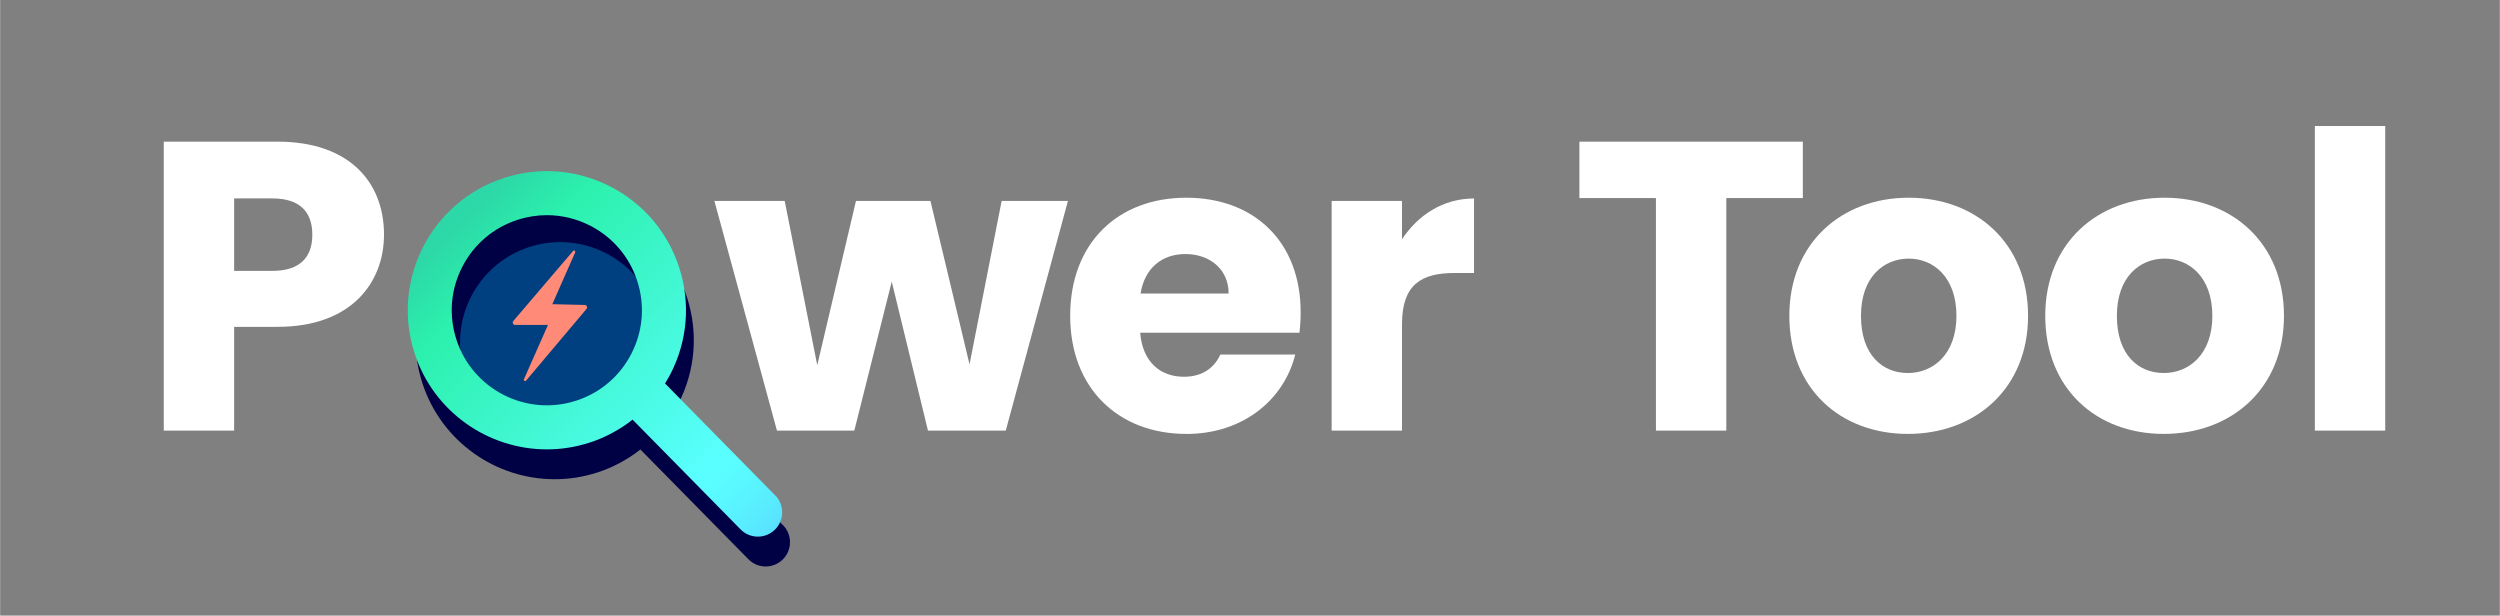 <?xml version="1.0" encoding="utf-8"?>
<svg id="Layer_1" xmlns="http://www.w3.org/2000/svg" width="160.17mm" height="39.44mm" xmlns:xlink="http://www.w3.org/1999/xlink" viewBox="0 0 454.02 111.81">
  <rect x="0" y="0" width="454.02" height="111.81" fill="#808080" stroke="none"/>
  <defs>
    <style>
      .cls-1 {
        fill: #004081;
      }

      .cls-2 {
        fill: #000045;
      }

      .cls-3 {
        fill: #fff;
      }

      .cls-4 {
        fill: #ff8a78;
      }

      .cls-5 {
        fill: url(#GRADIENT_new_);
      }
    </style>
    <linearGradient id="GRADIENT_new_" x1="140.16" y1="97.48" x2="83.31" y2="40.26" gradientUnits="userSpaceOnUse">
      <stop offset="0" stop-color="#59dfff" />
      <stop offset=".05" stop-color="#59eaff" />
      <stop offset=".14" stop-color="#59f9ff" />
      <stop offset=".21" stop-color="#59ffff" />
      <stop offset=".85" stop-color="#2cf1ad" />
      <stop offset="1" stop-color="#2cd8a7" />
    </linearGradient>
  </defs>
  <path class="cls-2" d="M142.18,95.39l-20-20.33c.36-.58,.71-1.17,1.03-1.79,3.07-6.01,3.62-12.85,1.54-19.27s-6.53-11.65-12.54-14.72c-6.01-3.07-12.85-3.62-19.27-1.54-13.25,4.29-20.55,18.56-16.26,31.82,3.46,10.68,13.39,17.49,24.05,17.48,2.57,0,5.19-.4,7.76-1.23,2.87-.93,5.49-2.36,7.8-4.17l19.61,19.93c1.71,1.74,4.5,1.76,6.24,.05,1.74-1.71,1.76-4.5,.05-6.24Z" />
  <g>
    <path class="cls-3" d="M50.42,59.37h-7.92v18.84h-12.78V25.73h20.71c12.86,0,19.29,7.25,19.29,16.89,0,8.67-5.91,16.74-19.29,16.74Zm-.97-10.17c5.08,0,7.25-2.54,7.25-6.58s-2.17-6.58-7.25-6.58h-6.95v13.16h6.95Z" />
    <path class="cls-3" d="M129.72,36.5h12.78l5.91,29.83,7.03-29.83h13.53l7.1,29.68,5.83-29.68h12.04l-11.29,41.71h-14.13l-6.58-27.06-6.8,27.06h-14.05l-11.36-41.71Z" />
    <path class="cls-3" d="M215.43,78.81c-12.26,0-21.08-8.22-21.08-21.45s8.67-21.45,21.08-21.45,20.78,8.07,20.78,20.78c0,1.2-.07,2.47-.22,3.74h-28.93c.45,5.46,3.81,8,7.92,8,3.59,0,5.61-1.79,6.65-4.04h13.6c-2.02,8.15-9.42,14.43-19.81,14.43Zm-8.3-25.49h16c0-4.56-3.59-7.18-7.85-7.18s-7.4,2.54-8.15,7.18Z" />
    <path class="cls-3" d="M254.62,78.21h-12.78V36.5h12.78v6.95c2.92-4.41,7.48-7.4,13.08-7.4v13.53h-3.51c-6.05,0-9.57,2.09-9.57,9.27v19.36Z" />
    <path class="cls-3" d="M286.83,25.73h40.59v10.24h-13.9v42.24h-12.78V35.98h-13.9v-10.24Z" />
    <path class="cls-3" d="M346.5,78.81c-12.26,0-21.53-8.22-21.53-21.45s9.49-21.45,21.68-21.45,21.68,8.22,21.68,21.45-9.57,21.45-21.83,21.45Zm0-11.06c4.56,0,8.82-3.36,8.82-10.39s-4.19-10.39-8.67-10.39-8.67,3.29-8.67,10.39,3.89,10.39,8.52,10.39Z" />
    <path class="cls-3" d="M392.98,78.81c-12.26,0-21.53-8.22-21.53-21.45s9.49-21.45,21.68-21.45,21.68,8.22,21.68,21.45-9.57,21.45-21.83,21.45Zm0-11.06c4.56,0,8.82-3.36,8.82-10.39s-4.19-10.39-8.67-10.39-8.67,3.29-8.67,10.39,3.89,10.39,8.52,10.39Z" />
    <path class="cls-3" d="M420.42,22.89h12.78v55.32h-12.78V22.89Z" />
  </g>
  <g>
    <circle class="cls-1" cx="99.29" cy="56.35" r="18.19" />
    <path class="cls-2" d="M96.13,44.86c8.2-2.66,16.91,.84,21.17,7.92-.14-.67-.3-1.34-.52-2-3.09-9.56-13.35-14.8-22.91-11.71s-14.8,13.35-11.71,22.91c.44,1.36,1.04,2.62,1.74,3.79-1.82-8.95,3.33-18.03,12.22-20.91Z" />
    <path class="cls-5" d="M140.76,89.97l-20-20.33c.36-.58,.71-1.17,1.03-1.79,3.07-6.01,3.62-12.85,1.54-19.27s-6.53-11.65-12.54-14.72c-6.01-3.07-12.85-3.62-19.27-1.54-13.25,4.29-20.55,18.56-16.26,31.82,3.46,10.68,13.39,17.49,24.05,17.48,2.57,0,5.19-.4,7.76-1.23,2.87-.93,5.49-2.36,7.8-4.17l19.61,19.93c1.71,1.74,4.5,1.76,6.24,.05,1.74-1.71,1.76-4.5,.05-6.24Zm-36.15-17.19c-9.06,2.93-18.81-2.05-21.74-11.11-1.42-4.39-1.05-9.06,1.05-13.17,2.1-4.11,5.67-7.15,10.06-8.57,1.75-.57,3.55-.85,5.33-.85,2.69,0,5.37,.64,7.84,1.9,4.11,2.1,7.15,5.67,8.57,10.06s1.05,9.06-1.05,13.17c-2.1,4.11-5.67,7.15-10.06,8.57Z" />
  </g>
  <path class="cls-4" d="M104.07,45.57l-10.86,12.73c-.24,.28-.04,.72,.33,.72h5.96l-4.37,9.87c-.1,.24,.19,.44,.38,.26l10.99-13.04c.24-.28,.05-.72-.32-.72l-5.89-.14,4.16-9.42c.1-.24-.2-.44-.38-.26Z" />
</svg>
